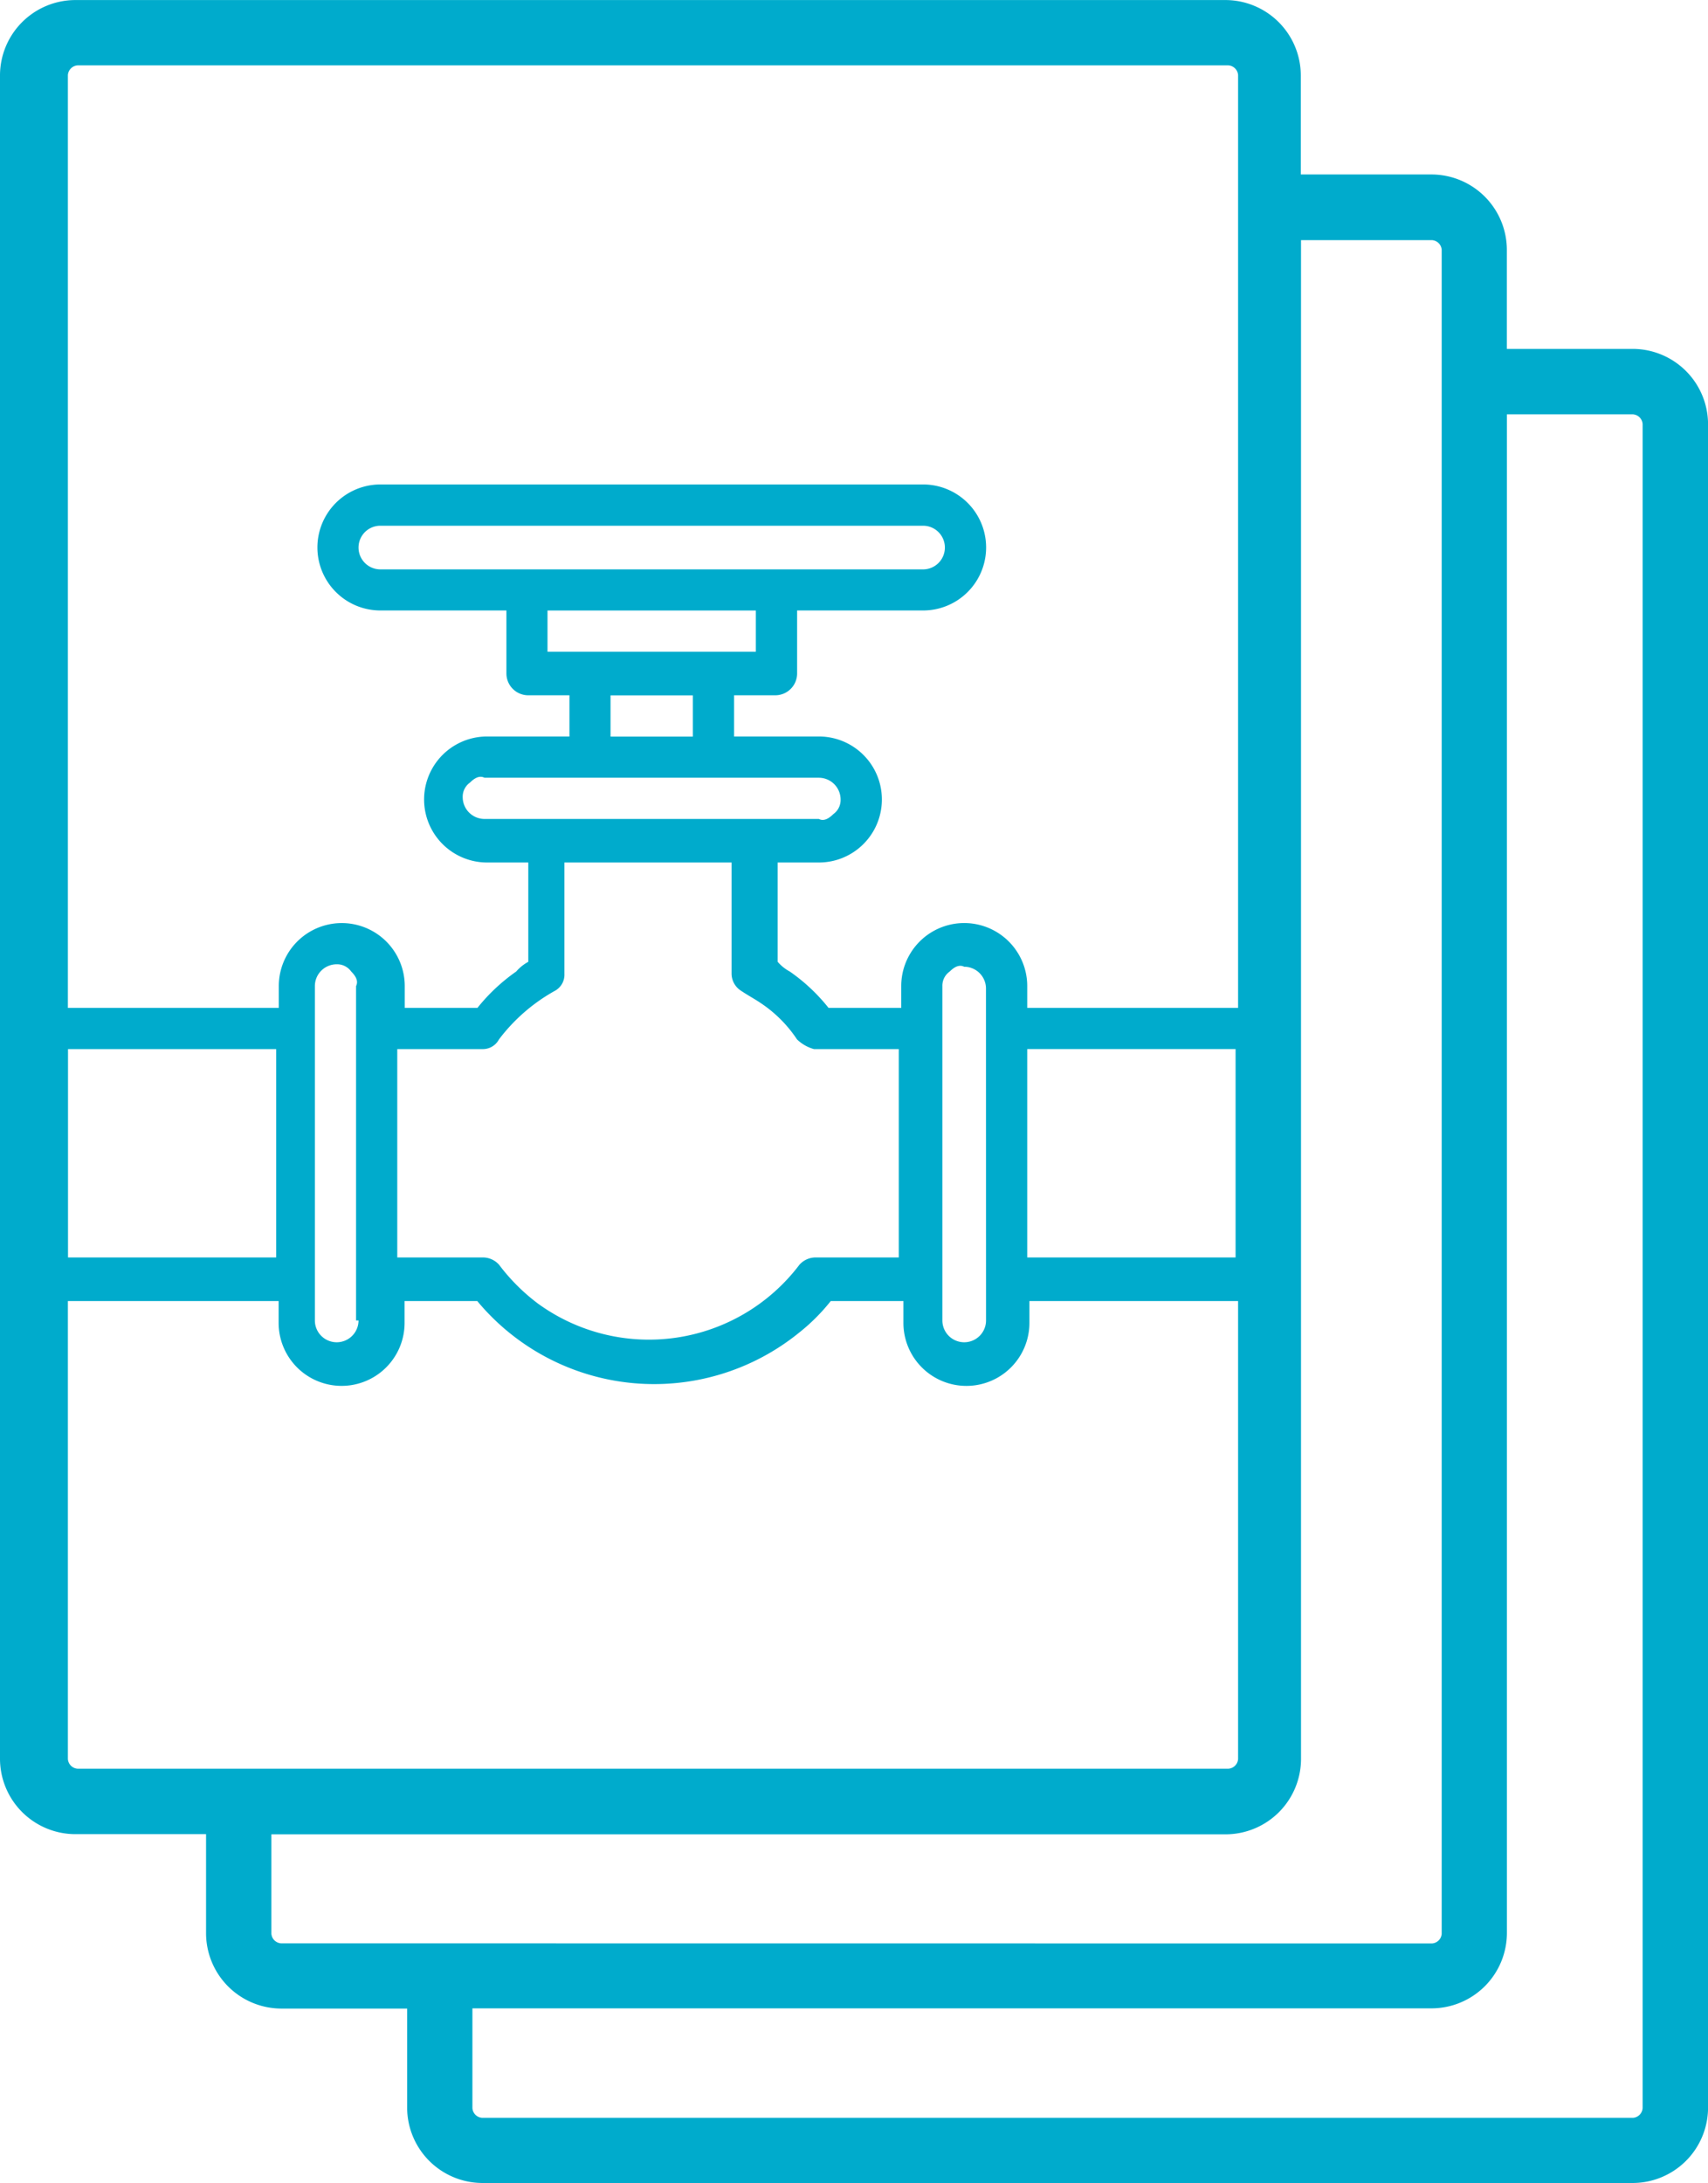 <svg id="Grupo_114" data-name="Grupo 114" xmlns="http://www.w3.org/2000/svg" width="31.299" height="40" viewBox="0 0 31.299 40">
  <path id="Trazado_98" data-name="Trazado 98" d="M978.622,807.493h-2.309v-1.82a1.383,1.383,0,0,0-1.376-1.376h-2.4v-1.82a1.383,1.383,0,0,0-1.376-1.376H950.076a1.383,1.383,0,0,0-1.376,1.376v30.855a1.383,1.383,0,0,0,1.376,1.376h2.4v1.82a1.383,1.383,0,0,0,1.376,1.376h2.309v1.82a1.383,1.383,0,0,0,1.376,1.376h21.088A1.383,1.383,0,0,0,980,839.724V808.869A1.383,1.383,0,0,0,978.622,807.493Zm-28.5,26.016a.191.191,0,0,1-.178-.178V802.476a.191.191,0,0,1,.178-.178h21.088a.191.191,0,0,1,.178.178v30.855a.191.191,0,0,1-.178.178Zm3.729,3.2a.191.191,0,0,1-.178-.178v-1.82h17.492a1.383,1.383,0,0,0,1.376-1.376V805.5h2.4a.191.191,0,0,1,.178.178v30.855a.191.191,0,0,1-.178.178Zm24.95,3.019a.191.191,0,0,1-.177.178H957.535a.191.191,0,0,1-.178-.178V837.9h17.581a1.383,1.383,0,0,0,1.376-1.376V808.692h2.309a.191.191,0,0,1,.178.178v30.855Z" transform="translate(-948.7 -801.1)" fill="#00ABCC"/>
  <g id="Grupo_113" data-name="Grupo 113" transform="translate(0.533 8.879)">
    <g id="Grupo_112" data-name="Grupo 112">
      <path id="Trazado_99" data-name="Trazado 99" d="M968.191,830.689v-.4a1.154,1.154,0,0,0-2.309,0v.4H964.55a3.341,3.341,0,0,0-.71-.666.777.777,0,0,1-.222-.178v-1.82h.755a1.154,1.154,0,1,0,0-2.309h-1.554v-.755h.755a.4.4,0,0,0,.4-.4v-1.154h2.309a1.154,1.154,0,0,0,0-2.309h-9.945a1.154,1.154,0,0,0,0,2.309h2.309v1.154a.4.4,0,0,0,.4.4h.755v.755h-1.509a1.154,1.154,0,1,0,0,2.309h.755v1.82a.78.78,0,0,0-.222.178,3.41,3.41,0,0,0-.71.666h-1.332v-.4a1.154,1.154,0,0,0-2.308,0v.4H949.9v5.372h4.573v.4a1.154,1.154,0,1,0,2.308,0v-.4h1.332a4.214,4.214,0,0,0,5.9.577,3.548,3.548,0,0,0,.577-.577h1.332v.4a1.154,1.154,0,1,0,2.309,0v-.4h4.573v-5.372Zm-13.763,4.573H950.61v-3.818h3.818Zm1.509,1.154a.4.4,0,1,1-.8,0V830.29a.4.4,0,0,1,.4-.4.316.316,0,0,1,.266.133c.089.089.133.178.089.266v6.127Zm.4-13.762a.4.4,0,0,1,0-.8h9.945a.4.4,0,0,1,0,.8Zm3.063,1.509v-.755h3.818v.755Zm2.664.8v.755h-1.509v-.755Zm-3.818,2.264a.4.4,0,0,1-.4-.4.316.316,0,0,1,.133-.266c.089-.089.178-.133.266-.089h6.126a.4.4,0,0,1,.4.4.316.316,0,0,1-.133.266c-.089.089-.178.133-.266.089Zm7.636,8.035h-1.554a.4.4,0,0,0-.311.133,3.458,3.458,0,0,1-4.795.71,3.587,3.587,0,0,1-.71-.71.4.4,0,0,0-.311-.133h-1.554v-3.818H958.2a.335.335,0,0,0,.311-.178,3.283,3.283,0,0,1,1.021-.888.335.335,0,0,0,.178-.311v-2.042h3.063v2.042a.374.374,0,0,0,.178.311c.133.089.222.133.355.222a2.379,2.379,0,0,1,.666.666.716.716,0,0,0,.311.178h1.554v3.818Zm1.554,1.154a.4.4,0,1,1-.8,0V830.29a.316.316,0,0,1,.133-.266c.089-.089.178-.133.266-.089a.4.4,0,0,1,.4.4Zm4.573-1.154h-3.818v-3.818h3.818Z" transform="translate(-949.9 -821.1)" fill="#00ABCC"/>
    </g>
  </g>
</svg>
